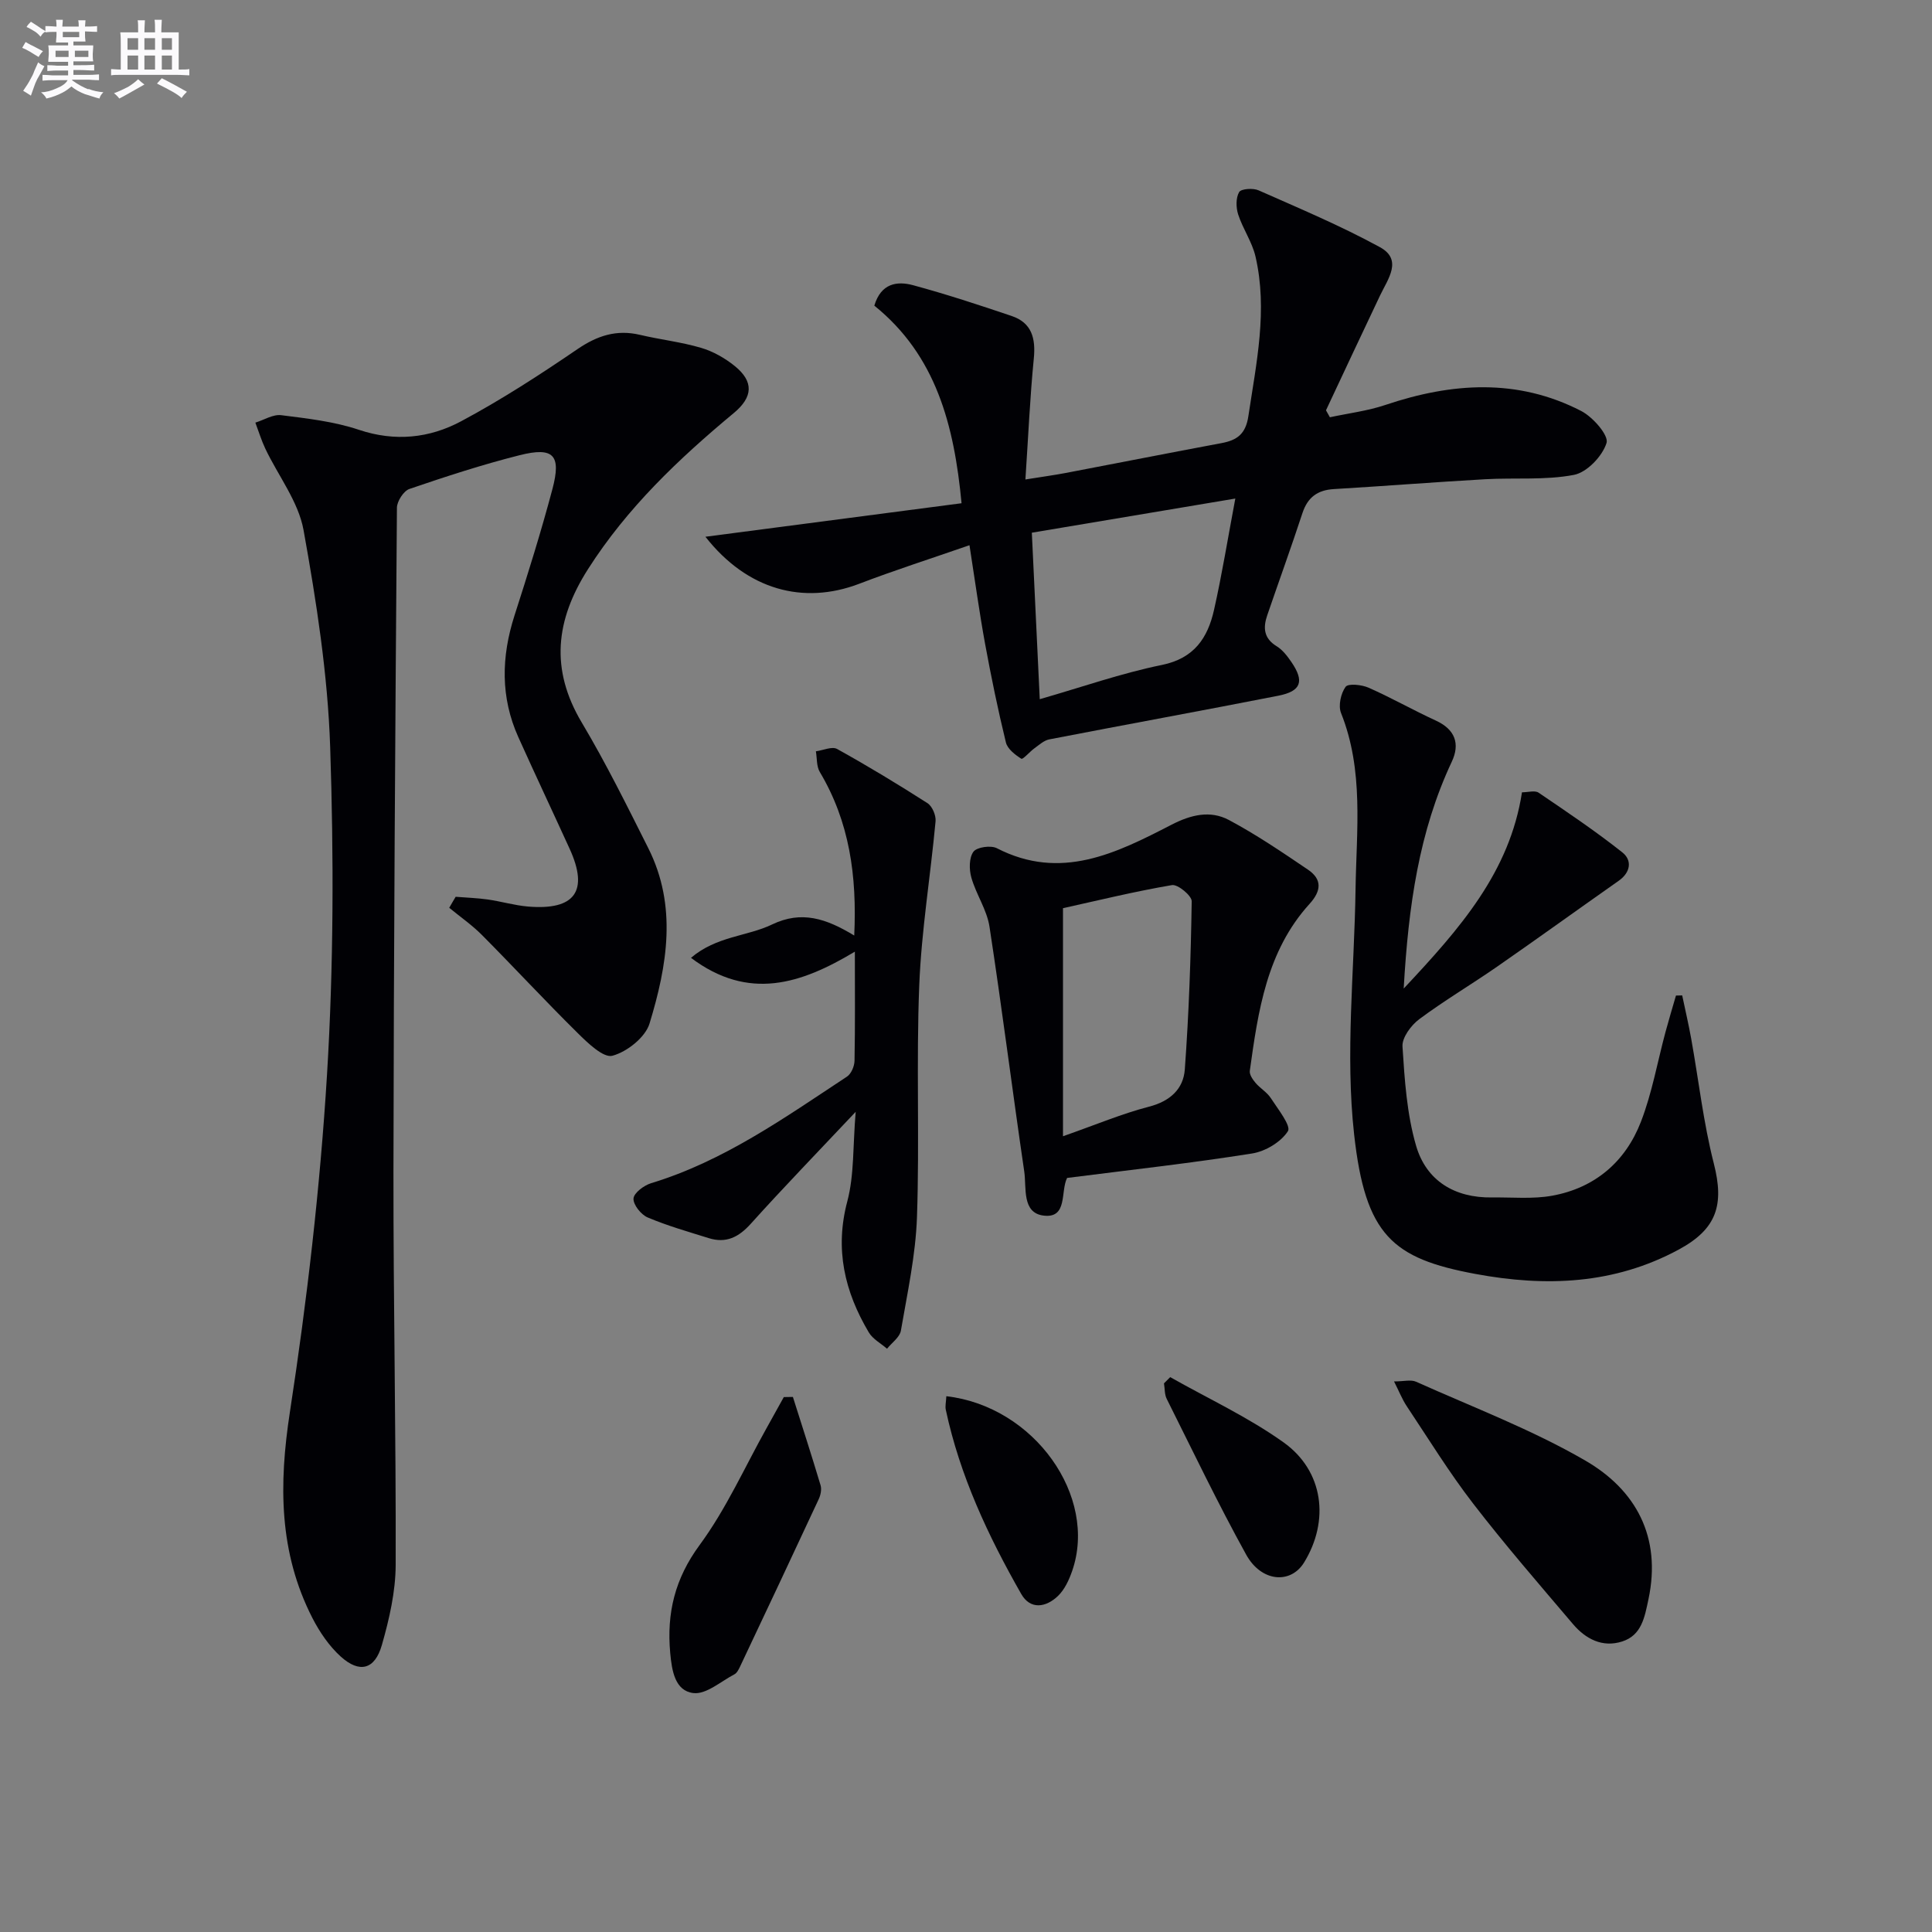 <svg enable-background="new 0 0 400 400" viewBox="0 0 400 400" xmlns="http://www.w3.org/2000/svg"><rect x="0" y="0" width="400" height="400" fill="#808080" stroke="none"/><g fill="#010105"><path d="m94.34 185.67c2.22.18 4.45.25 6.65.56 2.79.4 5.53 1.22 8.32 1.46 9.74.82 12.62-3.21 8.63-11.95-3.52-7.71-7.14-15.38-10.62-23.11-3.72-8.26-3.54-16.65-.8-25.19 2.79-8.67 5.51-17.37 7.85-26.17 1.88-7.07.24-8.79-6.77-7.03-7.71 1.94-15.3 4.42-22.83 6.99-1.2.41-2.58 2.55-2.59 3.89-.35 45.81-.66 91.62-.72 137.43-.03 27.15.54 54.29.46 81.44-.02 5.55-1.32 11.22-2.86 16.6-1.46 5.1-4.63 5.9-8.53 2.37-2.39-2.17-4.35-5.05-5.84-7.95-6.97-13.59-6.97-27.71-4.67-42.66 3.55-23.12 6.25-46.45 7.68-69.79 1.38-22.57 1.41-45.28.66-67.89-.5-15.02-2.84-30.07-5.51-44.9-1.06-5.91-5.24-11.24-7.92-16.88-.82-1.73-1.38-3.59-2.06-5.39 1.79-.55 3.67-1.76 5.36-1.54 5.42.68 10.96 1.31 16.09 3.03 7.48 2.5 14.6 1.73 21.15-1.77 8.32-4.45 16.28-9.61 24.08-14.93 4.12-2.81 8.11-4.11 12.97-2.96 4.19.99 8.52 1.47 12.64 2.69 2.48.73 4.93 2.12 6.96 3.76 4 3.24 3.77 6.44-.19 9.73-11.43 9.5-22.11 19.64-30.2 32.34-6.7 10.51-7.87 20.69-1.28 31.75 5.01 8.41 9.36 17.22 13.76 25.98 6.04 12 3.93 24.33.27 36.33-.87 2.86-4.66 5.86-7.68 6.67-1.87.51-5.14-2.66-7.23-4.73-6.72-6.63-13.13-13.57-19.79-20.27-2.06-2.07-4.5-3.76-6.77-5.63.43-.77.88-1.52 1.33-2.28z"/><path d="m146.05 111.13c18.11-2.37 35.23-4.61 53.03-6.94-1.54-16.18-5.26-30.58-18.06-40.91 1.38-4.64 4.7-5.13 8.03-4.23 6.87 1.86 13.65 4.09 20.4 6.37 4.17 1.41 5 4.62 4.59 8.8-.79 8-1.14 16.05-1.74 25.05 3.62-.58 5.98-.9 8.31-1.34 10.75-2.05 21.49-4.17 32.25-6.18 3.23-.6 5.04-1.85 5.6-5.58 1.65-11.01 4.05-21.96 1.47-33.09-.7-3-2.62-5.71-3.58-8.68-.46-1.43-.5-3.43.2-4.63.41-.7 2.89-.87 4.03-.36 8.45 3.74 17.02 7.34 25.11 11.76 4.78 2.61 1.66 6.59.04 10-3.77 7.91-7.47 15.85-11.2 23.78.27.48.54.96.81 1.44 3.85-.83 7.81-1.31 11.52-2.56 13.71-4.61 27.31-5.55 40.51 1.26 2.41 1.24 5.73 5.04 5.25 6.61-.85 2.74-4.05 6.1-6.76 6.62-5.96 1.14-12.24.55-18.37.9-10.45.59-20.88 1.42-31.32 2.04-3.4.2-5.43 1.7-6.51 4.96-2.33 7.09-4.87 14.1-7.29 21.16-.88 2.56-.75 4.77 1.94 6.41 1.23.75 2.21 2.04 3.05 3.26 2.74 4 2.06 6.05-2.69 6.99-15.79 3.1-31.62 5.98-47.42 9.04-1.1.21-2.09 1.13-3.05 1.82-.99.71-2.42 2.39-2.74 2.19-1.29-.81-2.87-2.03-3.2-3.38-1.65-6.76-3.05-13.58-4.31-20.42-1.16-6.33-2.03-12.72-3.23-20.41-8.08 2.81-15.57 5.2-22.9 8.01-11.47 4.35-23.09 1.3-31.77-9.76zm69.22 33.63c8.75-2.51 16.9-5.38 25.29-7.09 6.71-1.37 9.49-5.62 10.79-11.39 1.66-7.37 2.86-14.85 4.41-23.06-14.41 2.42-28.32 4.75-42.13 7.07.55 11.73 1.07 22.62 1.64 34.47z"/><path d="m290.62 204.67c11.66-12.44 21.93-24.07 24.49-40.63 1.26 0 2.67-.44 3.43.07 5.88 3.99 11.79 7.96 17.35 12.37 2.05 1.62 1.74 4.13-.76 5.88-8.4 5.9-16.72 11.91-25.16 17.77-5.33 3.7-10.93 7.01-16.13 10.88-1.69 1.26-3.59 3.82-3.47 5.66.44 6.9.9 13.98 2.82 20.56 2.11 7.22 7.96 10.8 15.7 10.69 4.16-.06 8.42.37 12.46-.36 8.84-1.6 15.17-7.02 18.37-15.27 2.32-5.98 3.43-12.42 5.11-18.65.68-2.52 1.43-5.01 2.16-7.52l1.29-.03c.63 3 1.33 5.98 1.87 8.99 1.55 8.61 2.52 17.37 4.68 25.82 2.17 8.51.66 13.52-7.23 17.79-13.38 7.24-27.54 7.78-42.16 5.06-17.14-3.19-22.76-7.99-25.08-28.85-1.86-16.69.04-33.8.29-50.72.18-12.27 1.76-24.63-3-36.55-.61-1.52-.05-4.06.94-5.43.54-.74 3.33-.45 4.76.18 4.72 2.08 9.22 4.65 13.91 6.8 4.01 1.84 5.07 4.8 3.31 8.54-6.77 14.42-8.97 29.77-9.95 46.95z"/><path d="m220.93 243.88c-1.4 2.78.17 8.39-4.83 7.8-4.57-.53-3.55-5.76-4.04-9.13-2.48-16.89-4.61-33.83-7.2-50.71-.54-3.49-2.77-6.68-3.75-10.14-.48-1.68-.49-4.11.43-5.36.71-.96 3.59-1.37 4.84-.73 13.25 6.83 24.77 1.02 36.17-4.86 4.03-2.08 8.03-3.03 11.88-.98 5.68 3.03 11.04 6.67 16.38 10.29 2.95 2 2.77 4.38.32 7.08-8.88 9.77-10.65 22.19-12.37 34.56-.11.77.59 1.79 1.17 2.48.96 1.14 2.38 1.94 3.17 3.16 1.46 2.25 4.25 5.76 3.55 6.86-1.44 2.25-4.68 4.19-7.44 4.62-12.59 2-25.25 3.4-38.28 5.06zm-.85-8.63c6.86-2.41 12.24-4.68 17.83-6.13 4.34-1.12 7.09-3.66 7.39-7.68.85-11.59 1.25-23.22 1.43-34.84.02-1.16-2.89-3.56-4.09-3.35-7.8 1.33-15.5 3.22-22.56 4.78z"/><path d="m177.16 230.19c-7.92 8.41-14.95 15.66-21.71 23.17-2.51 2.79-5.12 4.11-8.72 2.98-4.25-1.33-8.55-2.55-12.64-4.28-1.37-.58-3.01-2.64-2.93-3.92.07-1.15 2.16-2.72 3.64-3.17 15.05-4.57 27.67-13.58 40.56-22.07.88-.58 1.54-2.16 1.56-3.28.14-7.3.07-14.6.07-22.59-11.11 6.66-21.95 10.28-33.93 1.28 5.29-4.51 11.61-4.42 16.77-6.9 6.14-2.95 11.22-1.24 17.03 2.28.58-12.37-.98-23.54-7.13-33.86-.7-1.17-.56-2.84-.81-4.28 1.49-.2 3.35-1.07 4.4-.48 6.36 3.53 12.59 7.3 18.71 11.22.98.63 1.78 2.52 1.67 3.74-1.05 11.34-2.93 22.64-3.38 34-.64 15.96.08 31.97-.47 47.94-.27 7.88-1.99 15.72-3.33 23.53-.24 1.37-1.88 2.5-2.87 3.74-1.28-1.12-2.96-2-3.78-3.39-5-8.43-7.08-17.21-4.44-27.14 1.45-5.49 1.13-11.45 1.73-18.52z"/><path d="m288.62 286.01c2.03 0 3.49-.42 4.56.06 11.76 5.28 23.94 9.89 35.05 16.33 10.47 6.07 15.8 15.82 13.07 28.69-.79 3.72-1.4 7.46-5.44 8.76-4.09 1.32-7.58-.52-10.2-3.61-6.99-8.23-14.07-16.39-20.66-24.94-4.96-6.43-9.23-13.38-13.74-20.15-.96-1.44-1.6-3.1-2.64-5.14z"/><path d="m164.16 289.22c1.93 6.09 3.9 12.17 5.73 18.29.26.86.01 2.04-.39 2.89-5.39 11.58-10.83 23.13-16.29 34.67-.28.59-.64 1.31-1.16 1.58-2.81 1.47-5.86 4.21-8.51 3.88-3.79-.47-4.44-4.6-4.78-8.31-.75-8.28.97-15.39 6.11-22.37 5.47-7.43 9.3-16.06 13.84-24.17 1.2-2.14 2.38-4.29 3.57-6.43.62-.02 1.25-.02 1.88-.03z"/><path d="m242.28 285.12c7.86 4.45 16.16 8.29 23.47 13.51 8.31 5.93 9.55 16.23 4.25 24.86-2.78 4.53-8.85 4.08-12-1.63-5.83-10.55-11.04-21.44-16.44-32.23-.47-.93-.39-2.14-.57-3.22.43-.43.86-.86 1.29-1.29z"/><path d="m195.93 289.07c18.21 2.09 31.42 20.76 26.04 36.21-.64 1.84-1.55 3.81-2.91 5.13-2.48 2.39-5.73 2.95-7.64-.42-6.84-12-12.69-24.46-15.6-38.1-.17-.75.05-1.59.11-2.82z"/></g><path d="m6.8 9.5c.6.3 1.3.7 2.1 1.1-.4.4-.7.8-.9 1.2-.7-.4-1.3-.8-1.8-1.1s-1.1-.6-1.6-.8c.2-.4.5-.8.7-1.2.4.2.8.5 1.5.8zm.9 6.9c-.3.6-.5 1.1-.7 1.7s-.4 1.1-.6 1.7c-.6-.4-1.1-.7-1.6-1 .7-1 1.2-1.8 1.5-2.4.3-.5.6-1.1.8-1.7.3-.6.5-1.2.8-1.8.3.3.8.6 1.3.8-.7 1.3-1.2 2.2-1.5 2.7zm.1-11c.4.3 1 .7 1.7 1.1-.5.2-.8.6-1.1 1.1-.5-.6-1-1-1.4-1.2s-.9-.6-1.5-.8c.2-.4.5-.7.9-1.1.5.3.9.6 1.4.9zm10.5 13c1 .4 2 .6 3.1.7-.4.4-.7.8-.8 1.3-.9-.2-1.9-.6-3-.9-1-.4-2-.9-2.8-1.6-.5.4-1.1.9-1.9 1.3s-1.9.9-3.3 1.2c-.1-.3-.5-.8-1.1-1.3 1 0 2.1-.3 3.2-.8 1.2-.5 1.9-1 2.3-1.7h-3.2c-.4 0-1 0-2 .1v-1.2c1 0 1.7.1 2 .1h3.3v-1h-2.3c-.2 0-.9 0-2 .1v-1.2c1.2 0 1.9.1 2 .1h2.3v-.8h-4.1c0-.7.1-1.2.1-1.6 0-.5 0-1.1-.1-1.8h4.1v-.6h-2.5c0-.6.1-1.1.1-1.6v-.6h-.5c-.4 0-1 0-1.8.1v-1.3c1.2 0 1.9.1 2.1.1h.2c0-.3 0-.8-.1-1.4h1.4c0 .6-.1 1-.1 1.4h3.4c0-.4 0-.8-.1-1.3h1.5c0 .4-.1.9-.1 1.3.7 0 1.5 0 2.5-.1v1.2c-1 0-1.8-.1-2.5-.1v.6c0 .3 0 .8.1 1.5h-2.5v.8h4.1c0 .7-.1 1.3-.1 1.8s0 1 .1 1.5h-4.1v.8h1.4c.8 0 1.8 0 2.9-.1v1.2c-1 0-1.9-.1-2.8-.1h-1.5v1h3.2c.3 0 1 0 2.1-.1v1.2c-1.1 0-1.8-.1-2.1-.1h-3.4l-.1.1c1.4 1 2.4 1.5 3.4 1.9zm-4.1-6.6v-1.3h-2.7v1.3zm2.2-4.1v-1.1h-3.4v1.1zm1.9 4.1v-1.3h-2.8v1.3z" fill="#fbfafc"/><path d="m37 6.7v2.3 5.4c1 0 1.8 0 2.2-.1v1.3c-.6 0-1.5-.1-2.5-.1h-11.9c-.7 0-1.3 0-1.8.1v-1.3c.5 0 1.1.1 2 .1v-5.2c0-1 0-1.8-.1-2.5h3.7c0-1.3 0-2.1-.1-2.5h1.5c0 .4-.1 1.3-.1 2.5h2.2c0-1.2 0-2.1-.1-2.6h1.5c0 .4-.1 1.3-.1 2.6zm-12.3 13.7c-.3-.4-.7-.8-1.1-1.1 1.1-.4 2.1-.9 2.9-1.3.8-.5 1.5-1 2.1-1.6.4.4.9.8 1.3 1.1-2.5 1.4-4.2 2.4-5.2 2.9zm3.9-10.1v-2.4h-2.2v2.4zm0 4.1v-2.9h-2.2v2.9zm3.5-4.1v-2.4h-2.2v2.4zm0 4.1v-2.9h-2.2v2.9zm.4 2.9 1-1.1c.6.3 1.4.7 2.5 1.3s2 1.1 2.7 1.5c-.4.4-.8.8-1.1 1.3-.8-.8-2.5-1.7-5.1-3zm3.1-7v-2.4h-2.1v2.4zm0 4.1v-2.9h-2.1v2.9z" fill="#fbfafc"/></svg>
